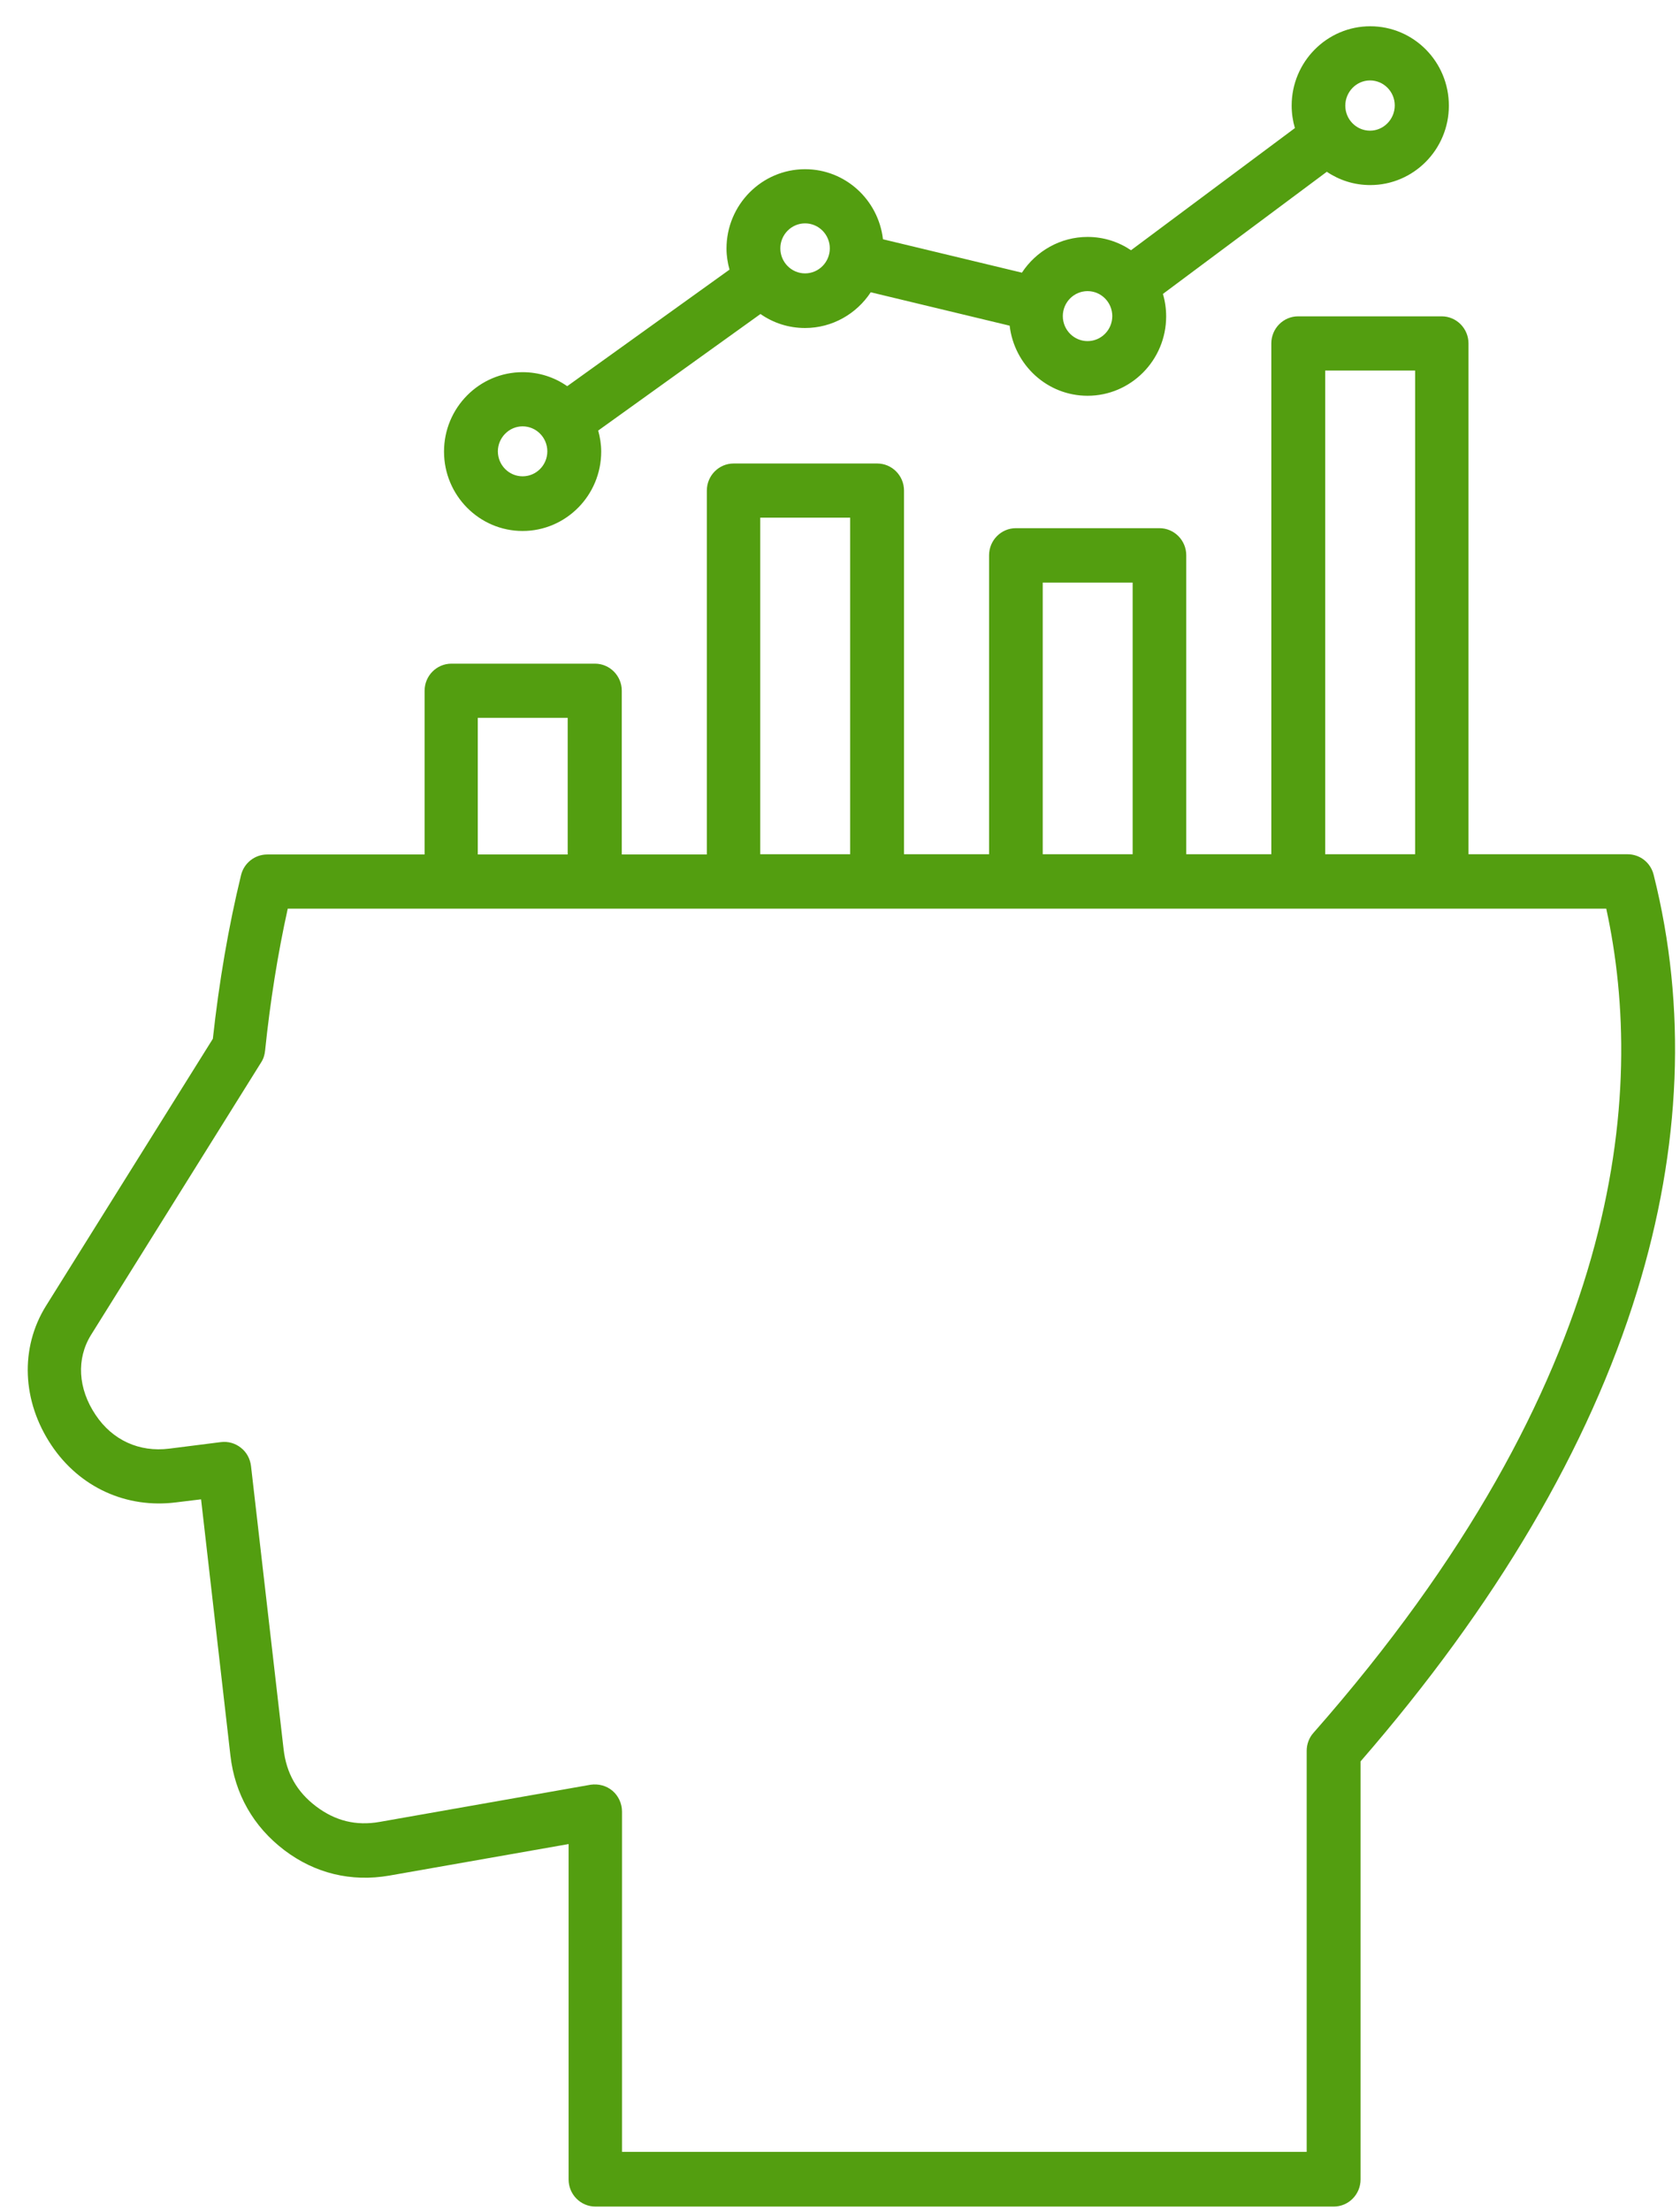 <svg width="57" height="75" viewBox="0 0 57 75" fill="none" xmlns="http://www.w3.org/2000/svg">
<path d="M56.106 29.67C56.004 29.258 55.644 28.973 55.22 28.973H49.824V11.648C49.824 11.141 49.416 10.729 48.914 10.729H44.044C43.542 10.729 43.134 11.141 43.134 11.648V28.973H40.248V18.833C40.248 18.326 39.84 17.914 39.338 17.914H34.468C33.966 17.914 33.558 18.326 33.558 18.833V28.973H30.672V16.639C30.672 16.132 30.264 15.72 29.762 15.72H24.892C24.39 15.72 23.982 16.132 23.982 16.639V28.981H21.096V23.427C21.096 22.921 20.688 22.509 20.186 22.509H15.316C14.814 22.509 14.406 22.921 14.406 23.427V28.981H9.065C8.649 28.981 8.281 29.266 8.179 29.678C7.755 31.42 7.434 33.29 7.222 35.231L1.559 44.293C0.673 45.719 0.744 47.525 1.748 49.022C2.704 50.448 4.289 51.169 5.975 50.955L6.822 50.852L7.818 59.542C7.967 60.849 8.602 61.958 9.645 62.75C10.688 63.542 11.92 63.836 13.206 63.614L19.292 62.544V73.92C19.292 74.427 19.7 74.839 20.202 74.839H45.252C45.754 74.839 46.162 74.427 46.162 73.92V59.74C50.75 54.456 53.91 49.101 55.542 43.802C57.047 38.914 57.236 34.161 56.106 29.67ZM44.962 12.567H48.013V28.973H44.962V12.567ZM35.378 19.76H38.429V28.973H35.378V19.76ZM25.794 17.558H28.845V28.973H25.794V17.558ZM16.21 24.346H19.261V28.981H16.21V24.346ZM44.562 58.774C44.413 58.94 44.334 59.162 44.334 59.384V72.985H21.104V61.443C21.104 61.174 20.986 60.913 20.782 60.738C20.578 60.564 20.304 60.493 20.037 60.532L12.884 61.792C12.085 61.934 11.379 61.76 10.728 61.269C10.077 60.778 9.716 60.144 9.622 59.328L8.516 49.719C8.485 49.474 8.367 49.252 8.171 49.101C7.983 48.951 7.74 48.88 7.496 48.911L5.74 49.133C4.728 49.26 3.818 48.848 3.246 47.992C2.642 47.097 2.587 46.083 3.089 45.275L8.861 36.031C8.94 35.912 8.979 35.777 8.994 35.635C9.167 33.963 9.426 32.339 9.763 30.818H54.498C55.863 37.084 55.079 46.828 44.562 58.774ZM17.731 18.009C19.198 18.009 20.398 16.805 20.398 15.316C20.398 15.07 20.359 14.833 20.296 14.603L25.802 10.65C26.233 10.951 26.751 11.125 27.315 11.125C28.241 11.125 29.064 10.642 29.543 9.913L34.256 11.046C34.413 12.385 35.535 13.423 36.899 13.423C38.366 13.423 39.566 12.219 39.566 10.729C39.566 10.468 39.527 10.206 39.456 9.969L45.017 5.826C45.44 6.111 45.942 6.277 46.491 6.277C47.958 6.277 49.158 5.073 49.158 3.584C49.158 2.095 47.965 0.891 46.491 0.891C45.024 0.891 43.824 2.095 43.824 3.584C43.824 3.845 43.864 4.107 43.934 4.344L38.374 8.487C37.95 8.202 37.448 8.036 36.899 8.036C35.974 8.036 35.15 8.519 34.672 9.248L29.958 8.115C29.802 6.776 28.68 5.739 27.315 5.739C25.849 5.739 24.649 6.943 24.649 8.432C24.649 8.678 24.688 8.915 24.751 9.145L19.245 13.098C18.814 12.797 18.296 12.623 17.731 12.623C16.265 12.623 15.065 13.827 15.065 15.316C15.065 16.805 16.265 18.009 17.731 18.009ZM46.483 2.728C46.946 2.728 47.322 3.109 47.322 3.576C47.322 4.043 46.946 4.432 46.483 4.432C46.02 4.432 45.644 4.051 45.644 3.584C45.644 3.117 46.02 2.728 46.483 2.728ZM36.899 9.874C37.362 9.874 37.738 10.254 37.738 10.721C37.738 11.189 37.362 11.569 36.899 11.569C36.437 11.569 36.06 11.189 36.06 10.721C36.06 10.254 36.437 9.874 36.899 9.874ZM27.315 7.576C27.778 7.576 28.154 7.957 28.154 8.424C28.154 8.891 27.778 9.272 27.315 9.272C26.852 9.272 26.476 8.891 26.476 8.424C26.476 7.957 26.852 7.576 27.315 7.576ZM17.731 14.46C18.194 14.46 18.57 14.841 18.57 15.308C18.57 15.775 18.194 16.155 17.731 16.155C17.269 16.155 16.892 15.775 16.892 15.308C16.892 14.848 17.269 14.46 17.731 14.46Z" fill="#539E10"/>
</svg>
